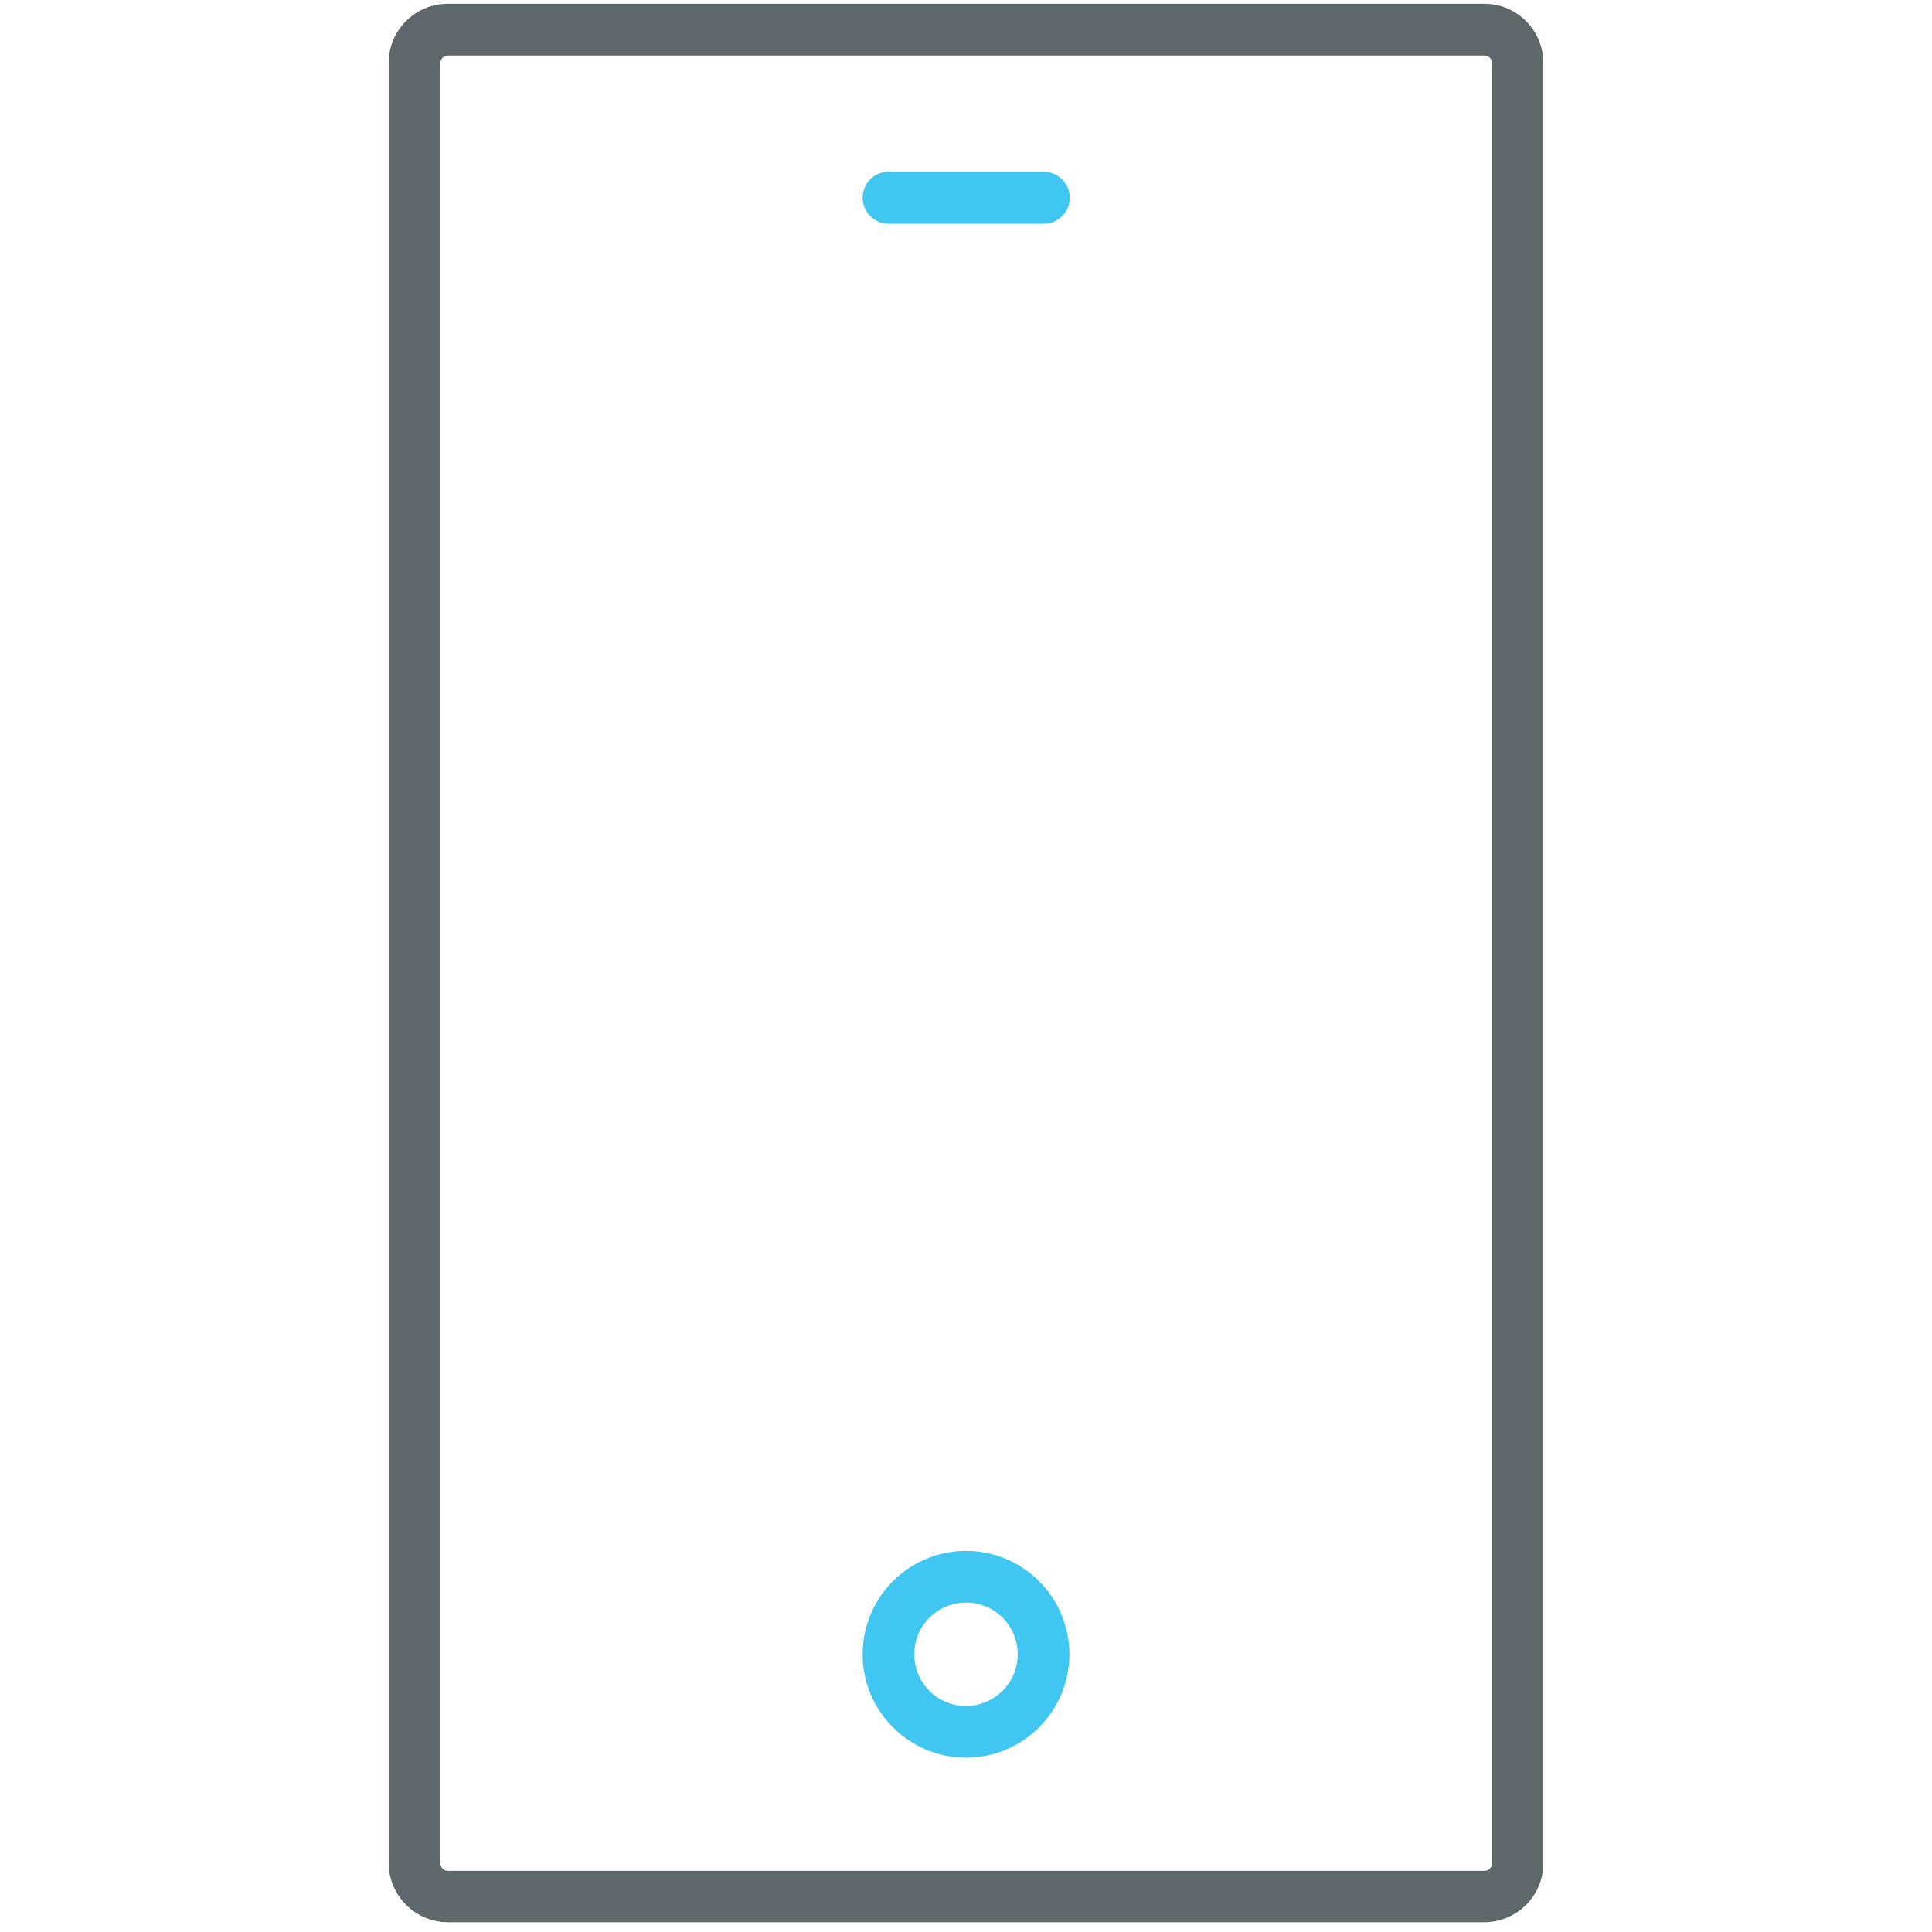 <?xml version="1.0" encoding="utf-8"?>
<!-- Generator: Adobe Illustrator 22.0.0, SVG Export Plug-In . SVG Version: 6.00 Build 0)  -->
<svg version="1.1" id="Layer_1" xmlns="http://www.w3.org/2000/svg" xmlns:xlink="http://www.w3.org/1999/xlink" x="0px" y="0px"
	 viewBox="0 0 512 512" style="enable-background:new 0 0 512 512;" xml:space="preserve">
<style type="text/css">
	.st0{fill:#5E686B;}
	.st1{fill:#3FC6F1;}
</style>
<path class="st0" d="M393.3,509.4H118.7c-8.6,0-15.7-7-15.7-15.7V16.7C103,8,110,1,118.7,1h274.7C402,1,409,8,409,16.7v477.1
	C409,502.4,402,509.4,393.3,509.4z M118.7,14.7c-1.1,0-2,0.9-2,2v477.1c0,1.1,0.9,2,2,2h274.7c1.1,0,2-0.9,2-2V16.7c0-1.1-0.9-2-2-2
	H118.7z"/>
<path class="st1" d="M276.6,59.3h-41.1c-3.8,0-6.9-3.1-6.9-6.9s3.1-6.9,6.9-6.9h41.1c3.8,0,6.9,3.1,6.9,6.9S280.4,59.3,276.6,59.3z"
	/>
<path class="st1" d="M256,465.8c-15.1,0-27.4-12.3-27.4-27.4c0-15.1,12.3-27.4,27.4-27.4c15.1,0,27.4,12.3,27.4,27.4
	C283.4,453.5,271.1,465.8,256,465.8z M256,424.7c-7.6,0-13.7,6.1-13.7,13.7c0,7.6,6.1,13.7,13.7,13.7c7.6,0,13.7-6.2,13.7-13.7
	C269.7,430.8,263.6,424.7,256,424.7z"/>
</svg>
